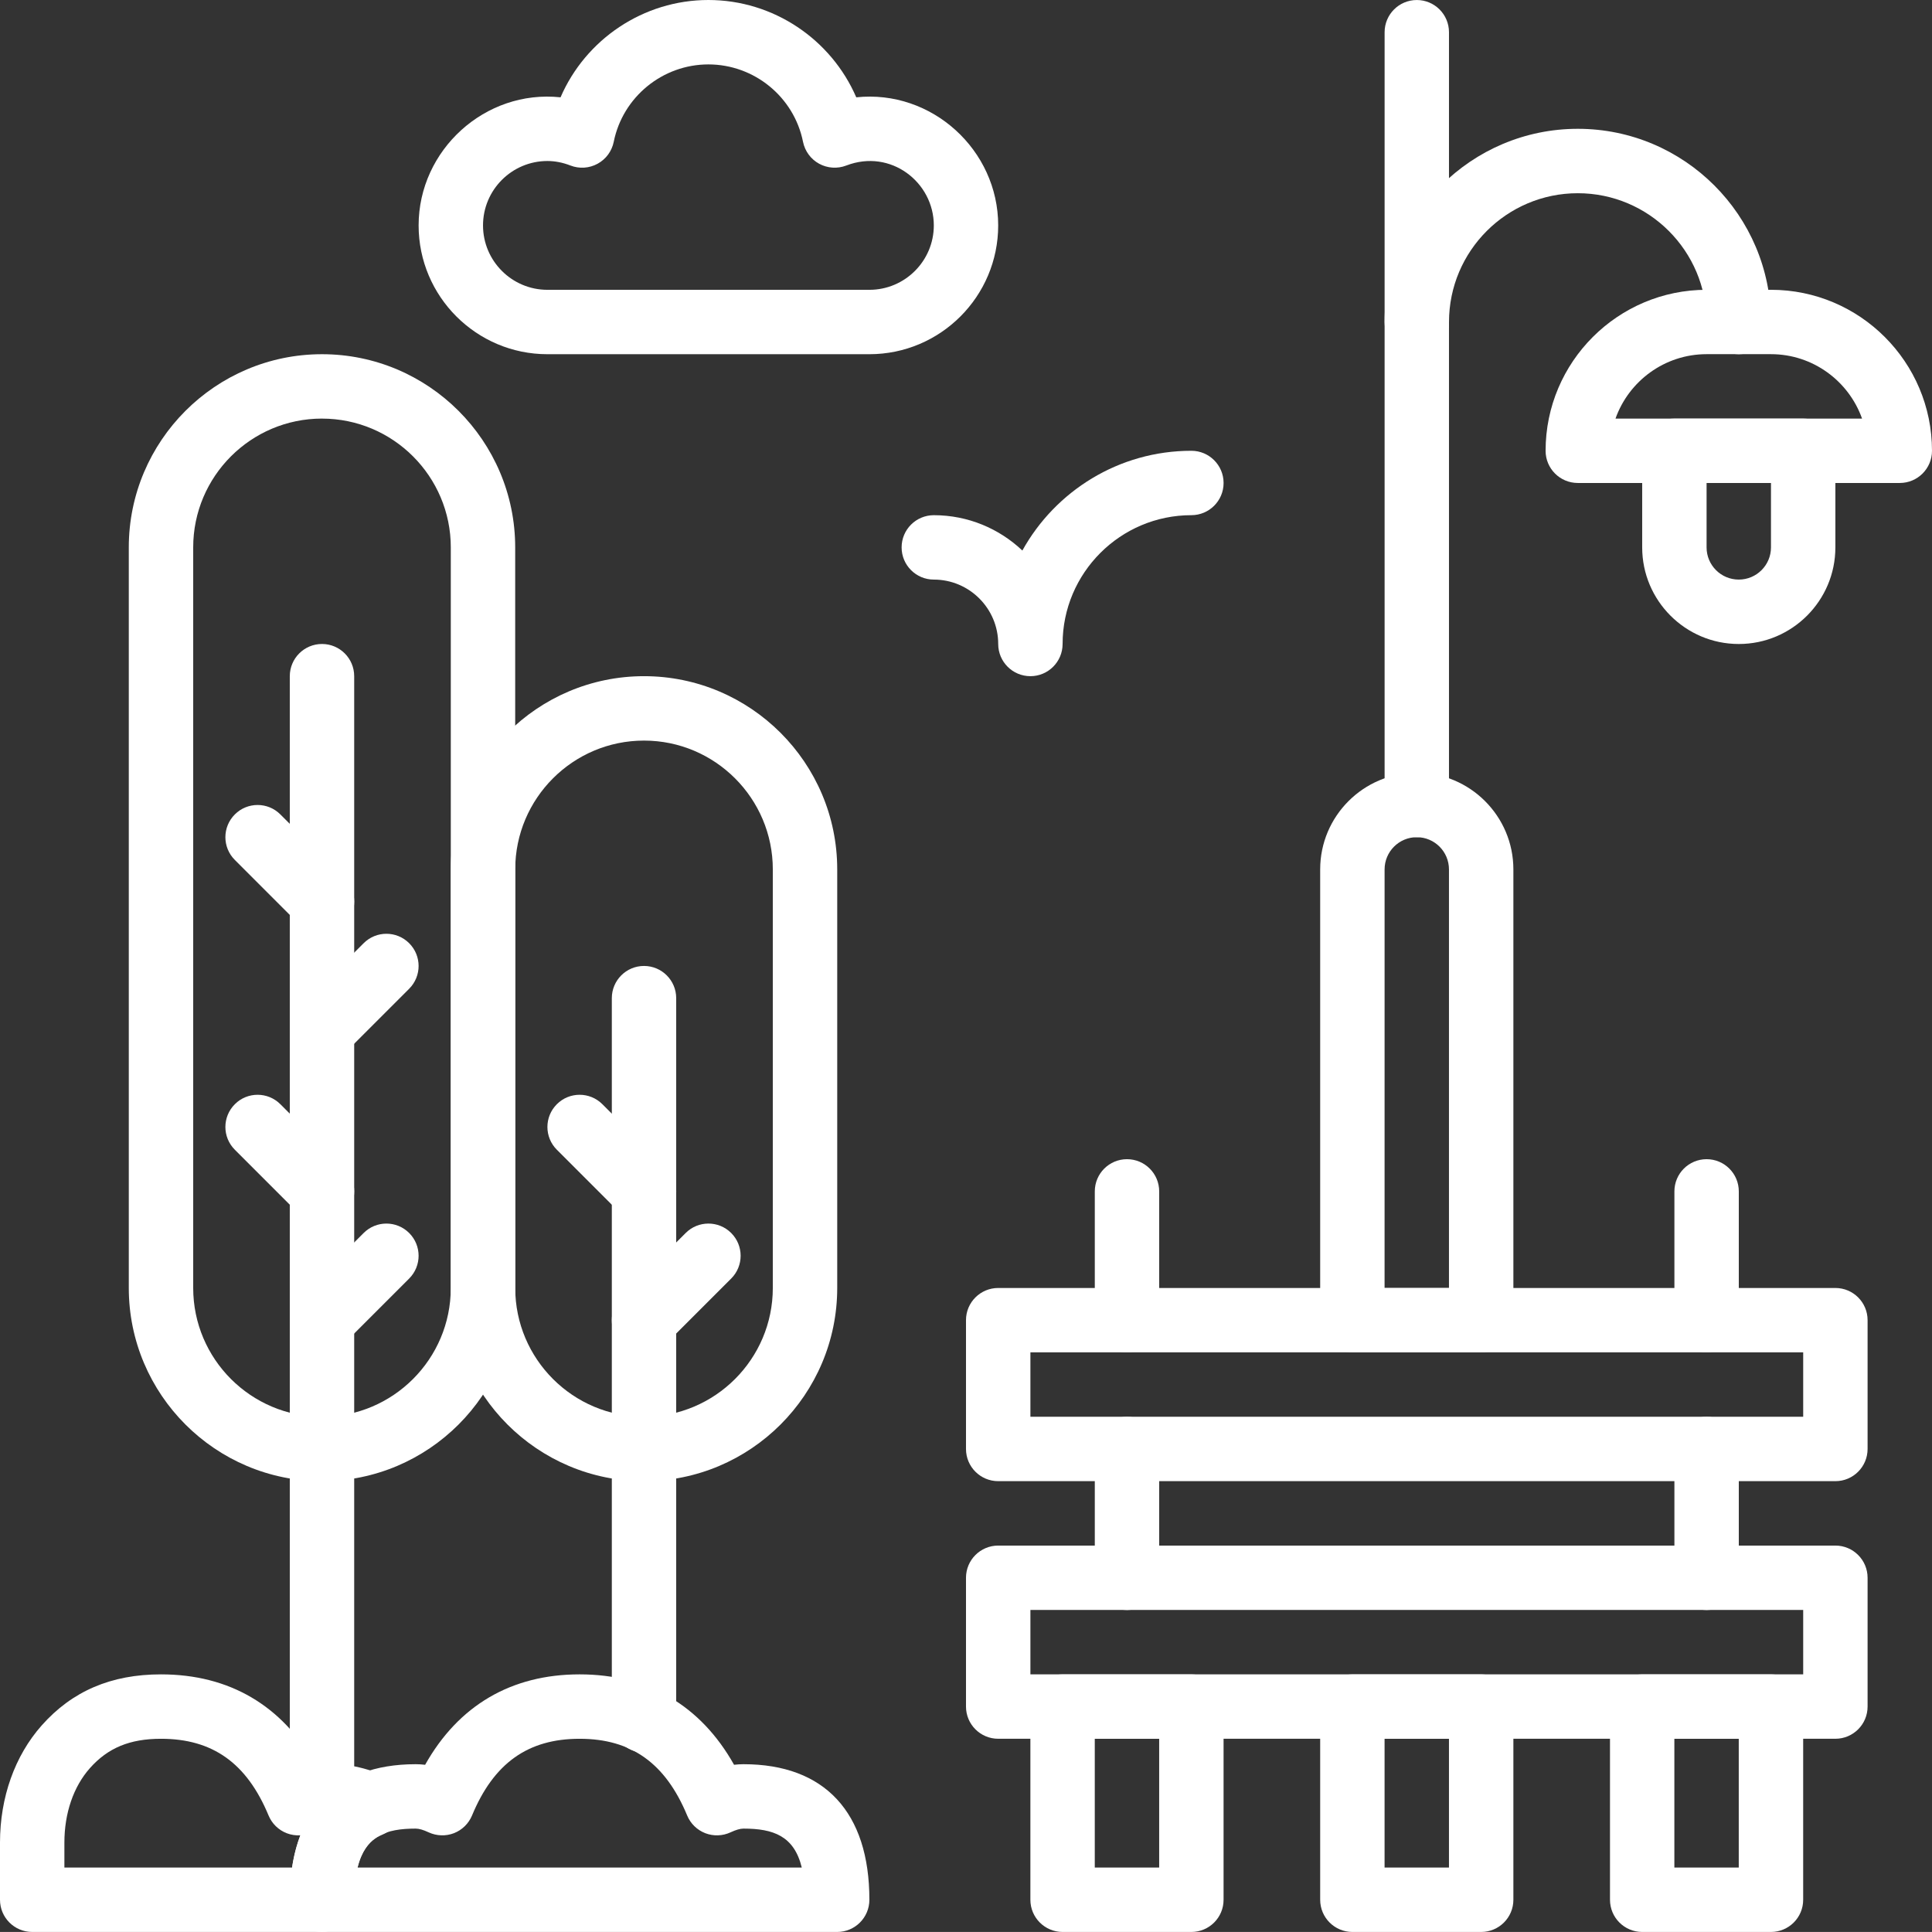 <?xml version="1.0" encoding="utf-8"?>
<!-- Generator: Adobe Illustrator 17.0.0, SVG Export Plug-In . SVG Version: 6.00 Build 0)  -->
<!DOCTYPE svg PUBLIC "-//W3C//DTD SVG 1.1//EN" "http://www.w3.org/Graphics/SVG/1.1/DTD/svg11.dtd">
<svg version="1.1" id="Layer_1" xmlns="http://www.w3.org/2000/svg" xmlns:xlink="http://www.w3.org/1999/xlink" x="0px" y="0px"
	 width="101.349px" height="101.347px" viewBox="0 0 101.349 101.347" enable-background="new 0 0 101.349 101.347"
	 xml:space="preserve">
<rect x="0" y="0" width="101.349" height="101.347" fill="#333333" stroke="none"/>
<g>
	<defs>
		<rect id="SVGID_1_" y="0" width="101.349" height="101.347"/>
	</defs>
	<clipPath id="SVGID_2_">
		<use xlink:href="#SVGID_1_"  overflow="visible"/>
	</clipPath>
	<path clip-path="url(#SVGID_2_)" fill="#FFFFFF" d="M92.902,101.347h-6.757c-0.932,0-1.688-0.756-1.688-1.689V89.523
		c0-0.932,0.756-1.688,1.688-1.688h6.757c0.932,0,1.689,0.756,1.689,1.688v10.135C94.592,100.591,93.834,101.347,92.902,101.347
		 M87.834,97.969h3.378v-6.756h-3.378V97.969z"/>
	<path clip-path="url(#SVGID_2_)" fill="#FFFFFF" d="M62.497,101.347h-6.756c-0.932,0-1.689-0.756-1.689-1.689V89.523
		c0-0.932,0.757-1.688,1.689-1.688h6.756c0.933,0,1.689,0.756,1.689,1.688v10.135C64.187,100.591,63.43,101.347,62.497,101.347
		 M57.43,97.969h3.378v-6.756H57.43V97.969z"/>
	<path clip-path="url(#SVGID_2_)" fill="#FFFFFF" d="M96.281,91.212H52.363c-0.933,0-1.689-0.756-1.689-1.689v-6.756
		c0-0.932,0.756-1.689,1.689-1.689h43.918c0.932,0,1.689,0.757,1.689,1.689v6.756C97.97,90.456,97.213,91.212,96.281,91.212
		 M54.053,87.834h40.539v-3.379l-40.539,0.001V87.834z"/>
	<path clip-path="url(#SVGID_2_)" fill="#FFFFFF" d="M96.281,77.699H52.363c-0.933,0-1.689-0.757-1.689-1.689v-6.757
		c0-0.932,0.756-1.688,1.689-1.688h43.918c0.932,0,1.689,0.756,1.689,1.688v6.757C97.97,76.942,97.213,77.699,96.281,77.699
		 M54.053,74.321h40.539v-3.379H54.053V74.321z"/>
	<path clip-path="url(#SVGID_2_)" fill="#FFFFFF" d="M59.12,84.457c-0.933,0-1.689-0.757-1.689-1.689v-6.756
		c0-0.933,0.756-1.689,1.689-1.689c0.933,0,1.689,0.756,1.689,1.689v6.756C60.809,83.7,60.053,84.457,59.12,84.457"/>
	<path clip-path="url(#SVGID_2_)" fill="#FFFFFF" d="M89.525,84.457c-0.933,0-1.689-0.757-1.689-1.689v-6.756
		c0-0.933,0.756-1.689,1.689-1.689c0.933,0,1.689,0.756,1.689,1.689v6.756C91.214,83.7,90.458,84.457,89.525,84.457"/>
	<path clip-path="url(#SVGID_2_)" fill="#FFFFFF" d="M59.12,70.943c-0.933,0-1.689-0.756-1.689-1.689v-6.756
		c0-0.933,0.756-1.689,1.689-1.689c0.933,0,1.689,0.756,1.689,1.689v6.756C60.809,70.187,60.053,70.943,59.12,70.943"/>
	<path clip-path="url(#SVGID_2_)" fill="#FFFFFF" d="M89.525,70.943c-0.933,0-1.689-0.756-1.689-1.689v-6.756
		c0-0.933,0.756-1.689,1.689-1.689c0.933,0,1.689,0.756,1.689,1.689v6.756C91.214,70.187,90.458,70.943,89.525,70.943"/>
	<path clip-path="url(#SVGID_2_)" fill="#FFFFFF" d="M74.323,43.918c-0.933,0-1.689-0.757-1.689-1.689V1.69
		c0-0.932,0.756-1.689,1.689-1.689c0.932,0,1.688,0.757,1.688,1.689v40.539c0.001,0.932-0.755,1.69-1.688,1.69V43.918z"/>
	<path clip-path="url(#SVGID_2_)" fill="#FFFFFF" d="M91.213,18.581c-0.933,0-1.689-0.757-1.689-1.689
		c0-3.726-3.03-6.756-6.756-6.756c-3.726,0-6.756,3.03-6.756,6.756c0,0.932-0.757,1.689-1.689,1.689
		c-0.933,0-1.689-0.757-1.689-1.689c0-5.589,4.547-10.135,10.135-10.135c5.588,0,10.134,4.546,10.134,10.135
		C92.902,17.824,92.146,18.581,91.213,18.581"/>
	<path clip-path="url(#SVGID_2_)" fill="#FFFFFF" d="M99.66,25.336H82.768c-0.933,0-1.689-0.756-1.689-1.689
		c0-4.656,3.789-8.445,8.446-8.445h3.378c4.657,0,8.446,3.788,8.446,8.445C101.349,24.58,100.592,25.336,99.66,25.336
		 M84.746,21.958H97.68c-0.698-1.966-2.577-3.379-4.779-3.379h-3.378C87.322,18.58,85.444,19.992,84.746,21.958"/>
	<path clip-path="url(#SVGID_2_)" fill="#FFFFFF" d="M91.213,33.783c-2.794,0-5.067-2.273-5.067-5.067v-5.068
		c0-0.932,0.756-1.689,1.689-1.689h6.756c0.932,0,1.689,0.757,1.689,1.689v5.068C96.28,31.51,94.007,33.783,91.213,33.783
		 M89.524,25.337v3.379c0,0.931,0.756,1.688,1.689,1.688s1.689-0.758,1.689-1.688v-3.379H89.524z"/>
	<path clip-path="url(#SVGID_2_)" fill="#FFFFFF" d="M77.699,70.943h-6.756c-0.932,0-1.689-0.756-1.689-1.689V45.606
		c0-2.794,2.274-5.067,5.068-5.067c2.793,0,5.067,2.273,5.067,5.067v23.648C79.389,70.187,78.632,70.943,77.699,70.943
		 M72.632,67.565h3.378V45.607c0-0.931-0.756-1.689-1.688-1.689c-0.933,0-1.689,0.759-1.689,1.689L72.632,67.565z"/>
	<path clip-path="url(#SVGID_2_)" fill="#FFFFFF" d="M33.784,77.699c-5.588,0-10.135-4.546-10.135-10.135V45.606
		c0-5.589,4.547-10.135,10.135-10.135s10.135,4.546,10.135,10.135v21.958C43.919,73.154,39.372,77.699,33.784,77.699 M33.784,38.85
		c-3.727,0-6.756,3.03-6.756,6.756v21.958c0,3.727,3.029,6.756,6.756,6.756c3.726,0,6.756-3.029,6.756-6.756V45.606
		C40.54,41.88,37.51,38.85,33.784,38.85"/>
	<path clip-path="url(#SVGID_2_)" fill="#FFFFFF" d="M33.784,64.187c-0.433,0-0.865-0.166-1.194-0.495l-3.379-3.379
		c-0.66-0.66-0.66-1.727,0-2.388c0.659-0.66,1.73-0.66,2.389,0l3.379,3.378c0.66,0.661,0.66,1.728,0,2.389
		C34.649,64.021,34.216,64.187,33.784,64.187"/>
	<path clip-path="url(#SVGID_2_)" fill="#FFFFFF" d="M33.784,70.943c-0.433,0-0.865-0.166-1.194-0.495
		c-0.66-0.66-0.66-1.728,0-2.389l3.379-3.378c0.658-0.66,1.73-0.66,2.388,0c0.66,0.66,0.66,1.728,0,2.389l-3.378,3.378
		C34.649,70.777,34.216,70.943,33.784,70.943"/>
	<path clip-path="url(#SVGID_2_)" fill="#FFFFFF" d="M16.891,77.699c-5.587,0-10.135-4.545-10.135-10.135V28.716
		c0-5.589,4.548-10.135,10.135-10.135c5.588,0,10.135,4.546,10.135,10.135v38.85C27.026,73.156,22.479,77.7,16.891,77.699
		L16.891,77.699z M16.891,21.958c-3.726,0-6.756,3.03-6.756,6.756v38.851c0,3.726,3.03,6.756,6.756,6.756
		c3.727,0,6.756-3.03,6.756-6.756l0.001-38.849c0-3.726-3.03-6.757-6.757-6.757V21.958z"/>
	<path clip-path="url(#SVGID_2_)" fill="#FFFFFF" d="M16.891,96.28c-0.933,0-1.689-0.756-1.689-1.689v-59.12
		c0-0.932,0.756-1.689,1.689-1.689c0.933,0,1.689,0.757,1.689,1.689v59.12C18.58,95.524,17.824,96.28,16.891,96.28"/>
	<path clip-path="url(#SVGID_2_)" fill="#FFFFFF" d="M16.891,64.187c-0.433,0-0.865-0.166-1.194-0.495l-3.378-3.379
		c-0.661-0.66-0.661-1.727,0-2.388c0.658-0.66,1.729-0.66,2.388,0l3.379,3.378c0.66,0.661,0.66,1.728,0,2.389
		C17.756,64.021,17.324,64.187,16.891,64.187"/>
	<path clip-path="url(#SVGID_2_)" fill="#FFFFFF" d="M16.891,70.943c-0.433,0-0.865-0.166-1.194-0.495
		c-0.66-0.66-0.66-1.728,0-2.389l3.379-3.378c0.658-0.66,1.73-0.66,2.388,0c0.66,0.66,0.66,1.728,0,2.389l-3.378,3.378
		C17.756,70.777,17.324,70.943,16.891,70.943"/>
	<path clip-path="url(#SVGID_2_)" fill="#FFFFFF" d="M16.891,48.985c-0.433,0-0.865-0.166-1.194-0.495l-3.378-3.379
		c-0.661-0.66-0.661-1.727,0-2.388c0.658-0.66,1.729-0.66,2.388,0l3.379,3.378c0.66,0.661,0.66,1.728,0,2.389
		C17.756,48.819,17.324,48.985,16.891,48.985"/>
	<path clip-path="url(#SVGID_2_)" fill="#FFFFFF" d="M16.891,55.741c-0.433,0-0.865-0.166-1.194-0.495
		c-0.66-0.66-0.66-1.728,0-2.389l3.379-3.378c0.658-0.66,1.73-0.66,2.388,0c0.66,0.66,0.66,1.728,0,2.389l-3.378,3.378
		C17.756,55.575,17.324,55.741,16.891,55.741"/>
	<path clip-path="url(#SVGID_2_)" fill="#FFFFFF" d="M33.784,91.936c-0.933,0-1.689-0.756-1.689-1.689V52.361
		c0-0.932,0.756-1.689,1.688-1.689c0.933,0,1.689,0.757,1.689,1.689v37.886c0.001,0.933-0.755,1.69-1.688,1.69V91.936z"/>
	<path clip-path="url(#SVGID_2_)" fill="#FFFFFF" d="M43.918,101.347H16.891c-0.933,0-1.689-0.756-1.689-1.689
		c0-4.585,2.344-7.111,6.603-7.111c0.166,0,0.331,0.01,0.496,0.031c1.747-3.112,4.521-4.744,8.103-4.744
		c3.583,0,6.356,1.632,8.103,4.743c0.166-0.02,0.331-0.03,0.496-0.03c4.259,0,6.603,2.526,6.603,7.111
		C45.606,100.591,44.85,101.347,43.918,101.347L43.918,101.347z M18.75,97.969h23.31c-0.402-1.661-1.497-2.044-3.056-2.044
		c-0.177,0-0.399,0.065-0.679,0.195c-0.419,0.195-0.897,0.211-1.327,0.046c-0.431-0.168-0.774-0.502-0.95-0.928
		c-1.14-2.747-2.935-4.025-5.644-4.025s-4.503,1.278-5.643,4.025c-0.178,0.426-0.521,0.762-0.95,0.928
		c-0.429,0.165-0.908,0.148-1.328-0.046c-0.28-0.132-0.502-0.195-0.679-0.195C20.246,95.925,19.149,96.309,18.75,97.969z"/>
	<path clip-path="url(#SVGID_2_)" fill="#FFFFFF" d="M16.891,101.347H1.689c-0.933,0-1.689-0.756-1.689-1.689V96.66
		c0-2.371,0.776-4.555,2.187-6.147c1.598-1.802,3.645-2.679,6.258-2.679c3.583,0,6.357,1.632,8.103,4.743
		c1.298-0.153,2.511,0.108,3.538,0.544c0.623,0.265,1.028,0.878,1.028,1.554c0,0.675-0.405,1.288-1.027,1.554
		c-0.412,0.176-1.507,0.642-1.507,3.429C18.58,100.591,17.823,101.347,16.891,101.347 M3.378,97.969h11.944
		c0.096-0.637,0.248-1.199,0.441-1.692c-0.246,0.015-0.491-0.021-0.723-0.11c-0.431-0.168-0.773-0.502-0.95-0.927
		c-1.141-2.749-2.936-4.027-5.644-4.027c-1.635,0-2.784,0.476-3.73,1.541c-0.863,0.974-1.338,2.36-1.338,3.906V97.969z"/>
	<path clip-path="url(#SVGID_2_)" fill="#FFFFFF" d="M45.607,18.581H28.716c-3.726,0-6.756-3.03-6.756-6.757
		c0-3.954,3.488-7.14,7.445-6.719C30.717,2.068,33.747,0,37.161,0c3.414,0,6.444,2.068,7.757,5.105
		c3.963-0.419,7.445,2.765,7.445,6.719C52.363,15.55,49.334,18.581,45.607,18.581 M28.716,8.446c-1.863,0-3.378,1.515-3.378,3.378
		s1.515,3.379,3.378,3.379h16.891c1.863,0,3.379-1.515,3.379-3.379c0-2.26-2.26-4.038-4.593-3.14
		c-0.465,0.178-0.985,0.144-1.423-0.095c-0.438-0.238-0.745-0.66-0.845-1.148c-0.471-2.353-2.558-4.062-4.964-4.062
		c-2.405,0-4.493,1.709-4.966,4.062c-0.098,0.488-0.407,0.908-0.845,1.148c-0.437,0.24-0.958,0.274-1.422,0.095
		C29.521,8.525,29.112,8.446,28.716,8.446z"/>
	<path clip-path="url(#SVGID_2_)" fill="#FFFFFF" d="M54.053,35.471c-0.933,0-1.689-0.756-1.689-1.689
		c0-1.863-1.515-3.378-3.378-3.378c-0.933,0-1.689-0.757-1.689-1.689c0-0.933,0.756-1.689,1.689-1.689
		c1.796,0,3.432,0.706,4.645,1.854c1.729-3.118,5.057-5.233,8.867-5.233c0.932,0,1.689,0.757,1.689,1.689
		c0,0.933-0.757,1.689-1.689,1.689c-3.726,0-6.756,3.03-6.756,6.756C55.742,34.714,54.986,35.471,54.053,35.471"/>
	<path clip-path="url(#SVGID_2_)" fill="#FFFFFF" d="M77.7,101.347h-6.757c-0.932,0-1.689-0.756-1.689-1.689V89.523
		c0-0.932,0.757-1.688,1.689-1.688H77.7c0.932,0,1.689,0.756,1.689,1.688v10.135C79.389,100.591,78.632,101.347,77.7,101.347
		 M72.632,97.969h3.378v-6.756h-3.378V97.969z"/>
</g>
</svg>

